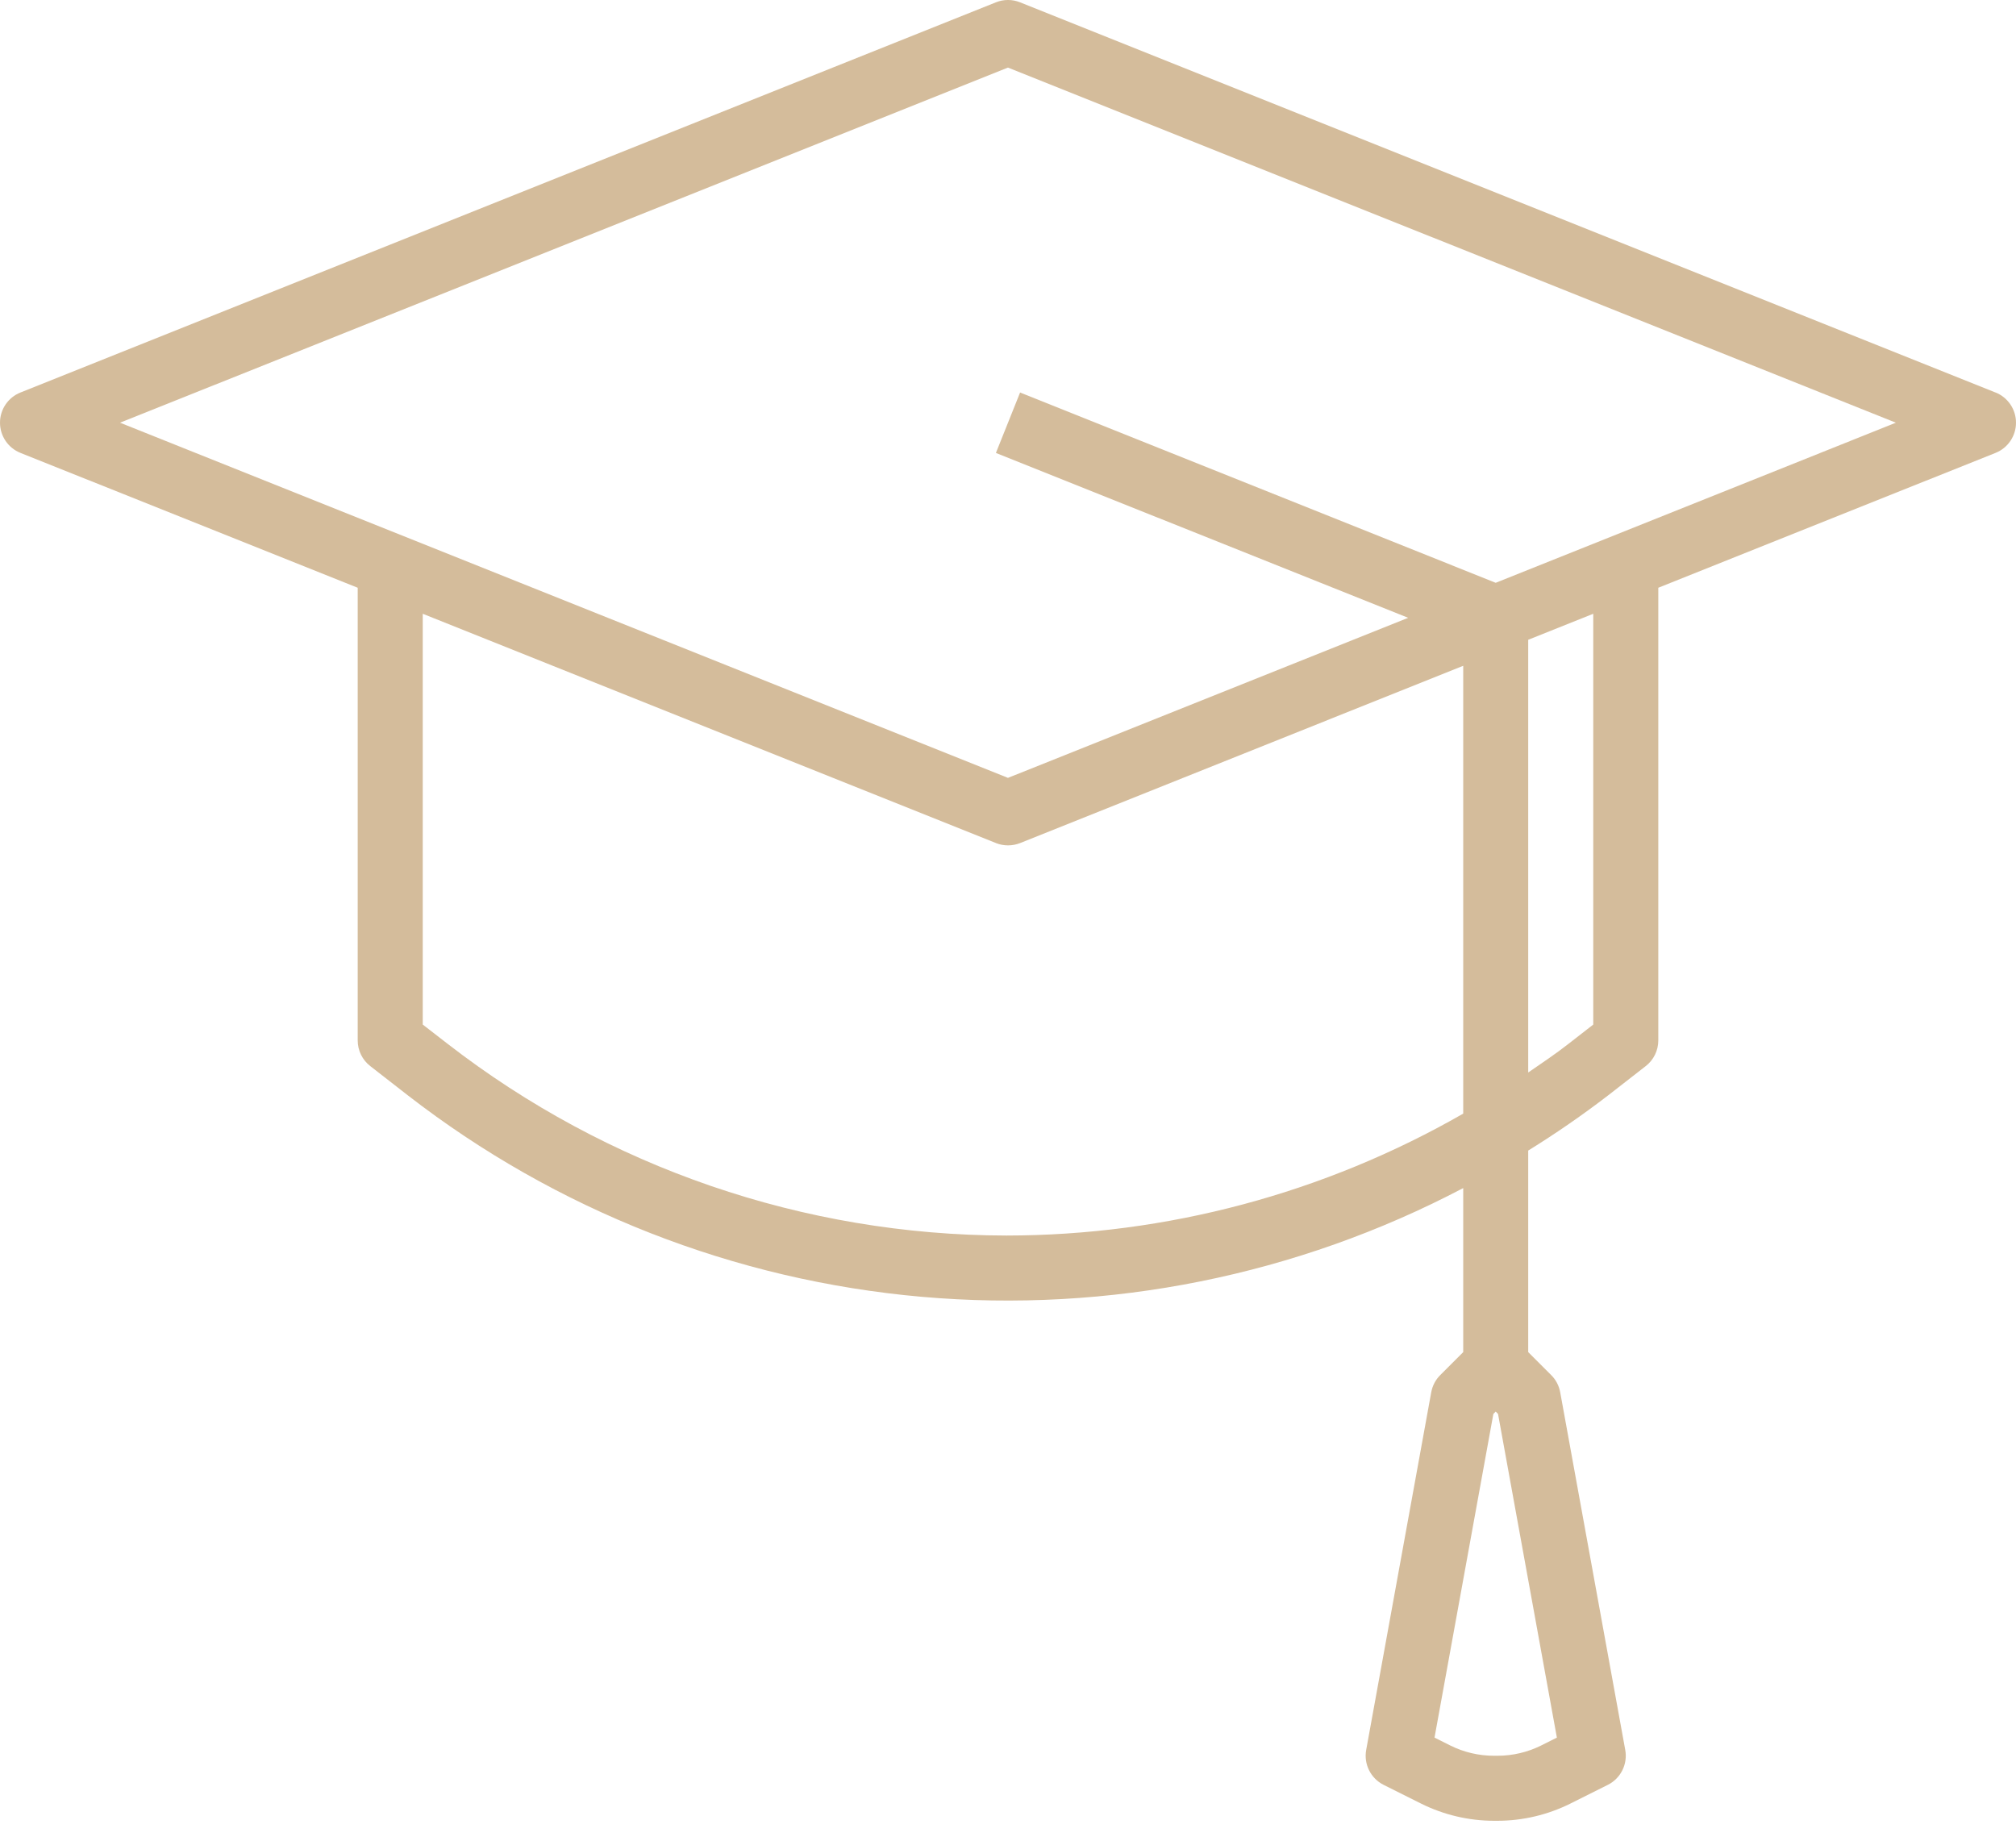 <?xml version="1.0" encoding="UTF-8"?> <svg xmlns="http://www.w3.org/2000/svg" width="46" height="42" viewBox="0 0 46 42" fill="none"> <path d="M45.532 8.956L23.276 0.053C23.099 -0.018 22.901 -0.018 22.724 0.053L0.467 8.956C0.185 9.068 0 9.341 0 9.645C0 9.948 0.185 10.222 0.467 10.334L8.162 13.411V23.741C8.162 23.97 8.268 24.186 8.449 24.326L9.299 24.988C12.687 27.616 16.759 29.214 21.031 29.59C25.302 29.966 29.592 29.105 33.387 27.109V30.852L32.862 31.377V31.377C32.755 31.483 32.684 31.62 32.657 31.769L31.173 39.929C31.114 40.254 31.276 40.578 31.57 40.726L32.428 41.155H32.428C32.944 41.411 33.511 41.545 34.087 41.546H34.17H34.17C34.746 41.545 35.313 41.411 35.829 41.155L36.686 40.726H36.687C36.981 40.578 37.143 40.254 37.084 39.929L35.6 31.769C35.573 31.62 35.502 31.483 35.395 31.377L34.87 30.852V26.253C35.502 25.862 36.113 25.44 36.701 24.988L37.551 24.326C37.732 24.186 37.838 23.97 37.838 23.741V13.411L45.533 10.334V10.334C45.815 10.222 46 9.948 46 9.645C46 9.341 45.815 9.068 45.533 8.955L45.532 8.956ZM35.524 39.648L35.165 39.828H35.165C34.856 39.982 34.515 40.062 34.169 40.062H34.086H34.087C33.741 40.062 33.401 39.982 33.092 39.828L32.732 39.648L34.075 32.262L34.128 32.209L34.181 32.262L35.524 39.648ZM22.963 28.192C18.345 28.184 13.86 26.644 10.21 23.815L9.646 23.378V14.005L22.725 19.236V19.237C22.902 19.307 23.099 19.307 23.276 19.237L33.387 15.192V25.41C30.215 27.23 26.622 28.189 22.964 28.192L22.963 28.192ZM36.354 23.378L35.79 23.817C35.494 24.049 35.18 24.258 34.87 24.472V14.598L36.354 14.005L36.354 23.378ZM34.128 13.298L23.276 8.956L22.724 10.335L32.131 14.097L22.999 17.749L2.739 9.645L22.999 1.542L43.259 9.645L34.128 13.298Z" fill="#D4BC9B"></path> </svg> 